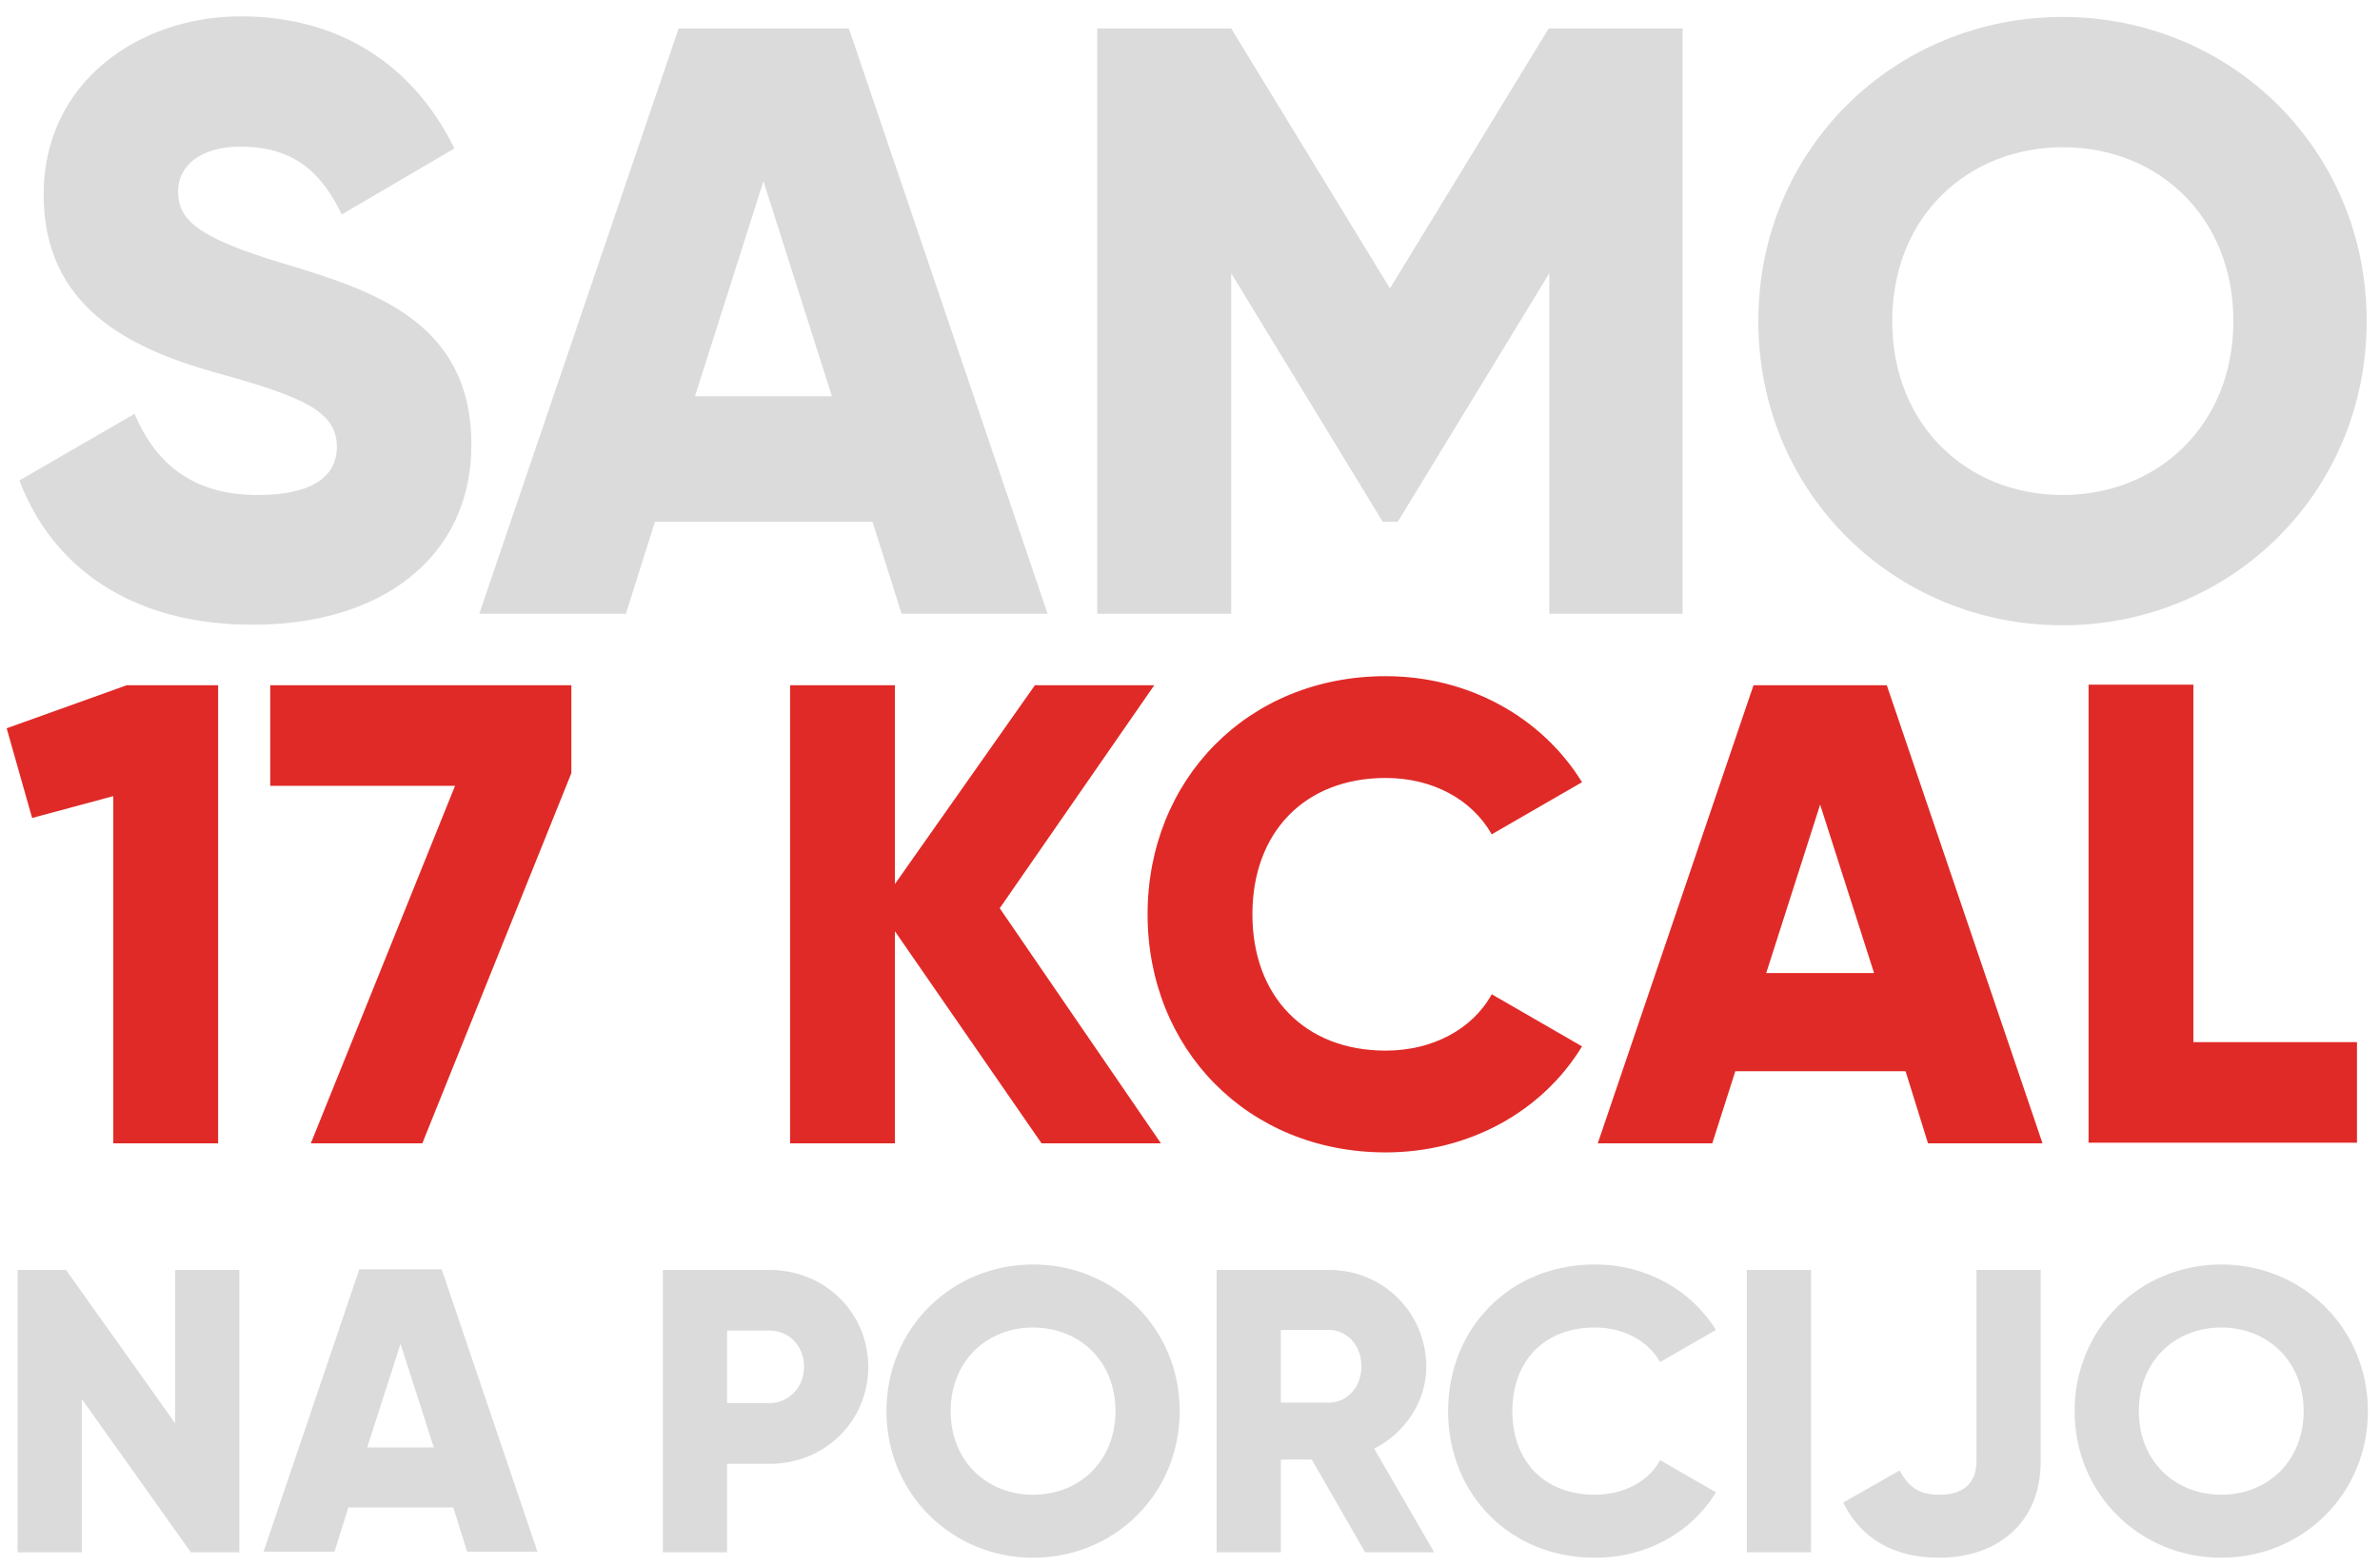 <svg xmlns="http://www.w3.org/2000/svg" xmlns:xlink="http://www.w3.org/1999/xlink" id="Layer_1" x="0px" y="0px" viewBox="0 0 392.8 258.5" style="enable-background:new 0 0 392.8 258.5;" xml:space="preserve">
<style type="text/css">
	.st0{fill:#DCDBDB;}
	.st1{fill:#E02A27;}
</style>
<g>
	<g>
		<path class="st0" d="M3.2,79.3l19-11c3.4,8,9.4,13.4,20.3,13.4c10.5,0,13.1-4.1,13.1-7.9c0-5.9-5.5-8.3-20-12.3    c-14.3-4-28.4-10.9-28.4-29.4C7.2,13.5,23,2.7,39.7,2.7c15.9,0,28.3,7.6,35.3,21.8L56.4,35.4c-3.3-6.9-7.9-11.2-16.7-11.2    c-6.9,0-10.3,3.4-10.3,7.3c0,4.4,2.3,7.5,17.4,12c14.6,4.4,31,9.5,31,29.9c0,18.6-14.9,29.7-35.9,29.7    C21.6,103.2,8.6,93.5,3.2,79.3z"></path>
		<path class="st0" d="M144,86.1h-35.9l-4.8,15.2H79.1L112,4.7h28.1l32.8,96.6h-24.1L144,86.1z M137.3,65.4L126,29.9l-11.3,35.5    H137.3z"></path>
		<path class="st0" d="M277.8,101.3h-22.1V45.1l-25,41h-2.5l-25-41v56.2h-22.1V4.7h22.1l26.2,42.9l26.2-42.9h22.1V101.3z"></path>
		<path class="st0" d="M290.2,53c0-28.4,22.5-50.2,50.2-50.2c27.7,0,50.2,21.8,50.2,50.2c0,28.4-22.5,50.2-50.2,50.2    C312.7,103.2,290.2,81.4,290.2,53z M368.6,53c0-17.2-12.4-28.7-28.1-28.7S312.3,35.7,312.3,53c0,17.2,12.4,28.7,28.1,28.7    S368.6,70.2,368.6,53z"></path>
	</g>
</g>
<g>
	<g>
		<path class="st1" d="M36,113.1v75.6H18.7v-57.3L5.3,135l-4.2-14.8l19.8-7.1H36z"></path>
		<path class="st1" d="M94.3,113.1v14.5l-24.6,61.1H51.3l23.8-59H44.6v-16.6H94.3z"></path>
		<path class="st1" d="M171.9,188.7l-24.2-35v35h-17.3v-75.6h17.3v32.8l23.1-32.8h19.7L165,149.9l26.6,38.8H171.9z"></path>
		<path class="st1" d="M189.4,150.9c0-22.2,16.5-39.3,39.3-39.3c13.7,0,25.8,6.8,32.4,17.5l-14.9,8.6c-3.3-5.8-9.8-9.3-17.5-9.3    c-13.4,0-22,9-22,22.5s8.6,22.5,22,22.5c7.7,0,14.3-3.5,17.5-9.3l14.9,8.6c-6.5,10.7-18.6,17.5-32.4,17.5    C205.9,190.2,189.4,173.1,189.4,150.9z"></path>
		<path class="st1" d="M314.5,176.8h-28.1l-3.8,11.9h-18.9l25.7-75.6h22l25.7,75.6h-18.9L314.5,176.8z M309.3,160.6l-8.9-27.8    l-8.9,27.8H309.3z"></path>
		<path class="st1" d="M389,172v16.6h-44.3v-75.6H362v59H389z"></path>
	</g>
</g>
<g>
	<g>
		<path class="st0" d="M39.5,209.6v46.6h-8l-18-25.3v25.3H2.9v-46.6h8l18,25.3v-25.3H39.5z"></path>
		<path class="st0" d="M74.8,248.8H57.5l-2.3,7.3H43.5l15.8-46.6h13.6l15.8,46.6H77.1L74.8,248.8z M71.6,238.9l-5.5-17.1l-5.5,17.1    H71.6z"></path>
		<path class="st0" d="M143.3,225.6c0,8.9-7.1,16-16.3,16h-7v14.6h-10.6v-46.6H127C136.2,209.6,143.3,216.7,143.3,225.6z     M132.7,225.6c0-3.4-2.4-6-5.7-6h-7v12h7C130.3,231.5,132.7,228.9,132.7,225.6z"></path>
		<path class="st0" d="M146.3,232.9c0-13.7,10.8-24.2,24.2-24.2c13.4,0,24.2,10.5,24.2,24.2s-10.8,24.2-24.2,24.2    C157.2,257.1,146.3,246.6,146.3,232.9z M184.1,232.9c0-8.3-6-13.8-13.6-13.8c-7.6,0-13.6,5.5-13.6,13.8c0,8.3,6,13.8,13.6,13.8    C178.1,246.7,184.1,241.2,184.1,232.9z"></path>
		<path class="st0" d="M216.5,240.9h-5.1v15.3h-10.6v-46.6h18.6c8.9,0,16,7.1,16,16c0,5.7-3.5,10.9-8.6,13.5l9.9,17.1h-11.4    L216.5,240.9z M211.4,231.5h8c2.9,0,5.3-2.6,5.3-6s-2.4-6-5.3-6h-8V231.5z"></path>
		<path class="st0" d="M239,232.9c0-13.7,10.2-24.2,24.2-24.2c8.5,0,15.9,4.2,20,10.8l-9.2,5.3c-2.1-3.6-6.1-5.7-10.8-5.7    c-8.3,0-13.6,5.5-13.6,13.8c0,8.3,5.3,13.8,13.6,13.8c4.7,0,8.8-2.1,10.8-5.7l9.2,5.3c-4,6.6-11.4,10.8-20,10.8    C249.2,257.1,239,246.6,239,232.9z"></path>
		<path class="st0" d="M298.9,209.6v46.6h-10.6v-46.6H298.9z"></path>
		<path class="st0" d="M304.2,248l9.3-5.3c1.5,2.6,3,4,6.6,4c4.7,0,6.1-2.7,6.1-5.5v-31.6h10.6v31.6c0,10.2-7.2,15.9-16.8,15.9    C312.6,257.1,307.2,254,304.2,248z"></path>
		<path class="st0" d="M342.4,232.9c0-13.7,10.8-24.2,24.2-24.2c13.4,0,24.2,10.5,24.2,24.2s-10.8,24.2-24.2,24.2    C353.2,257.1,342.4,246.6,342.4,232.9z M380.2,232.9c0-8.3-6-13.8-13.6-13.8s-13.6,5.5-13.6,13.8c0,8.3,6,13.8,13.6,13.8    S380.2,241.2,380.2,232.9z"></path>
	</g>
</g>
</svg>